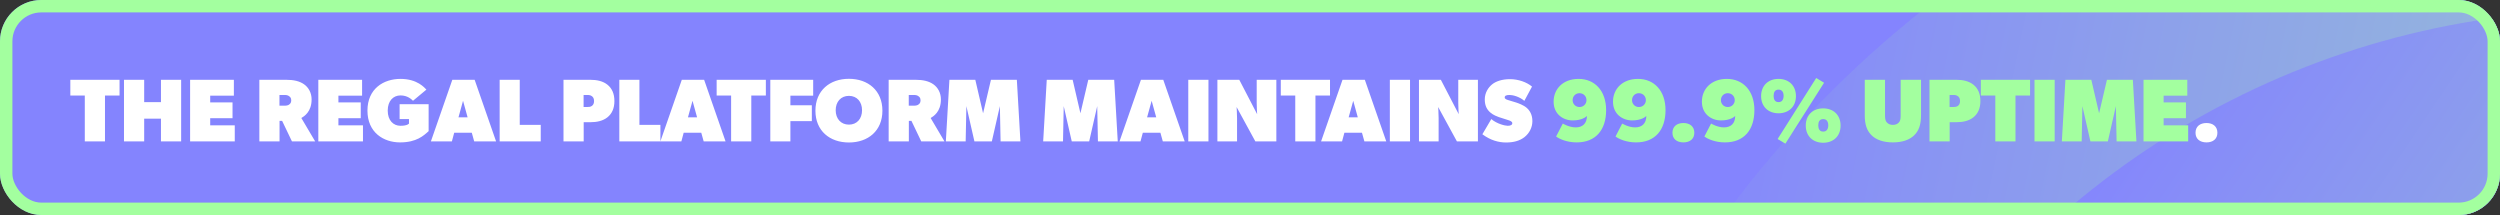 <svg width="3023" height="260" viewBox="0 0 3023 260" fill="none" xmlns="http://www.w3.org/2000/svg">
<rect x="0" y="0" width="3023" height="260" fill="#333333" stroke="none"/>
<g clip-path="url(#clip0_2678_4879)">
<rect width="3023" height="260" rx="50" fill="#8484FE"/>
<ellipse cx="3106.98" cy="1027.69" rx="1292.01" ry="1274.32" transform="rotate(-78.235 3106.98 1027.69)" fill="url(#paint0_linear_2678_4879)"/>
<circle cx="3151.9" cy="1014.67" r="1002.17" transform="rotate(-56.082 3151.9 1014.67)" fill="url(#paint1_linear_2678_4879)"/>
<circle cx="3153.32" cy="1028.39" r="715.768" transform="rotate(-38.518 3153.32 1028.39)" fill="url(#paint2_linear_2678_4879)"/>
<path d="M144.551 96.48V115.488H126.947V171H102.539V115.488H85.043V96.48H144.551ZM219.047 96.48V171H194.639V143.46H174.335V171H149.927V96.48H174.335V123.48H194.639V96.48H219.047ZM283.873 151.56V171H229.873V96.48H282.793V115.704H254.173V123.804H281.173V142.92H254.173V151.56H283.873ZM364.375 142.704L381.115 171H353.035L341.155 146.16H338.023V171H313.615V96.48H346.015C355.195 96.48 362.215 98.1 367.615 101.88C373.015 105.66 376.795 112.14 376.795 120.24C376.795 135.36 367.615 140.76 364.375 142.704ZM352.171 121.32C352.171 118.08 350.551 117 349.471 116.244C348.391 115.38 346.771 114.84 344.071 114.84H337.915V127.8H344.071C346.771 127.8 348.499 127.26 349.471 126.504C350.659 125.64 352.171 124.56 352.171 121.32ZM438.912 151.56V171H384.912V96.48H437.832V115.704H409.212V123.804H436.212V142.92H409.212V151.56H438.912ZM518.3 125.964V158.58C512.36 163.98 503.72 172.188 483.74 172.188C463.76 172.188 444.32 160.2 444.32 133.74C444.32 107.28 463.76 95.4 484.28 95.4C504.8 95.4 513.44 106.2 515.6 108.36L499.4 121.86C497.78 120.24 492.92 115.38 484.28 115.38C475.64 115.38 468.836 121.86 468.836 133.74C468.836 145.62 475.64 152.1 484.28 152.1C492.92 152.1 494.54 149.4 494.54 149.4V144H483.2V125.964H518.3ZM573.945 96.48L599.865 171H573.405L570.489 160.524H549.213L546.405 171H521.025L546.945 96.48H573.945ZM554.397 141.84H565.413L559.905 121.86L554.397 141.84ZM653.861 151.02V171H604.181V96.48H628.481V151.02H653.861ZM742.944 122.184C742.944 131.04 739.92 137.52 734.52 141.84C729.12 146.16 721.884 147.78 713.784 147.78H705.792V171H681.384V96.48H713.784C721.884 96.48 729.12 98.1 734.52 102.42C739.92 106.74 742.944 113.22 742.944 122.184ZM718.32 122.184C718.32 119.16 717.24 117.324 715.62 116.244C714 115.056 712.38 114.84 709.68 114.84H705.684V129.42H709.68C712.38 129.42 714 129.204 715.62 128.124C717.348 126.936 718.32 125.1 718.32 122.184ZM798.564 151.02V171H748.884V96.48H773.184V151.02H798.564ZM851.434 96.48L877.354 171H850.894L847.978 160.524H826.702L823.894 171H798.514L824.434 96.48H851.434ZM831.886 141.84H842.902L837.394 121.86L831.886 141.84ZM926.074 96.48V115.488H908.47V171H884.062V115.488H866.566V96.48H926.074ZM983.291 96.48V115.704H955.751V127.26H981.671V146.484H955.751V171H931.451V96.48H983.291ZM1067.01 133.848C1067.01 158.148 1049.73 172.296 1026.51 172.296C1003.29 172.296 986.008 158.148 986.008 133.848C986.008 109.548 1003.29 95.292 1026.51 95.292C1049.73 95.292 1067.01 109.548 1067.01 133.848ZM1042.38 133.308C1042.38 123.048 1036.23 115.92 1026.51 115.92C1016.79 115.92 1010.52 123.048 1010.52 133.308C1010.52 143.568 1016.79 150.696 1026.51 150.696C1036.23 150.696 1042.38 143.568 1042.38 133.308ZM1125.33 142.704L1142.07 171H1113.99L1102.11 146.16H1098.98V171H1074.57V96.48H1106.97C1116.15 96.48 1123.17 98.1 1128.57 101.88C1133.97 105.66 1137.75 112.14 1137.75 120.24C1137.75 135.36 1128.57 140.76 1125.33 142.704ZM1113.13 121.32C1113.13 118.08 1111.51 117 1110.43 116.244C1109.35 115.38 1107.73 114.84 1105.03 114.84H1098.87V127.8H1105.03C1107.73 127.8 1109.46 127.26 1110.43 126.504C1111.62 125.64 1113.13 124.56 1113.13 121.32ZM1229.57 96.48L1233.89 171H1209.91L1209.05 128.34L1199.33 171H1178.27L1168.55 128.34L1167.68 171H1143.71L1148.03 96.48H1179.35L1188.74 136.98L1198.25 96.48H1229.57ZM1347.27 96.48L1351.59 171H1327.62L1326.75 128.34L1317.03 171H1295.97L1286.25 128.34L1285.39 171H1261.41L1265.73 96.48H1297.05L1306.45 136.98L1315.95 96.48H1347.27ZM1406.62 96.48L1432.54 171H1406.08L1403.17 160.524H1381.89L1379.08 171H1353.7L1379.62 96.48H1406.62ZM1387.07 141.84H1398.09L1392.58 121.86L1387.07 141.84ZM1461.27 96.48V171H1436.86V96.48H1461.27ZM1543.36 96.48V171H1517.98L1495.3 129.42C1495.3 129.42 1495.84 137.52 1495.84 142.92V171H1472.08V96.48H1498.54L1520.14 138.06C1520.14 138.06 1519.6 129.96 1519.6 124.56V96.48H1543.36ZM1608.25 96.48V115.488H1590.64V171H1566.23V115.488H1548.74V96.48H1608.25ZM1650.36 96.48L1676.28 171H1649.82L1646.9 160.524H1625.63L1622.82 171H1597.44L1623.36 96.48H1650.36ZM1630.81 141.84H1641.83L1636.32 121.86L1630.81 141.84ZM1705 96.48V171H1680.6V96.48H1705ZM1787.1 96.48V171H1761.72L1739.04 129.42C1739.04 129.42 1739.58 137.52 1739.58 142.92V171H1715.82V96.48H1742.28L1763.88 138.06C1763.88 138.06 1763.34 129.96 1763.34 124.56V96.48H1787.1ZM1852.96 146.484C1852.96 154.26 1849.18 161.28 1843.24 165.924C1837.3 170.46 1829.84 172.296 1821.2 172.296C1812.56 172.296 1802.63 169.92 1792.48 162.36L1803.28 144C1810.19 149.832 1819.91 152.1 1823.15 152.1C1826.39 152.1 1828.66 151.128 1828.66 148.968C1828.66 146.808 1825.96 145.944 1823.26 145.08C1820.56 144.324 1814.62 142.38 1812.46 141.624C1810.3 140.76 1805.98 139.356 1802.2 136.116C1798.42 132.876 1795.39 128.34 1795.39 120.24C1795.39 112.14 1799.6 105.876 1804.03 102.204C1808.57 98.424 1816.02 95.724 1825.96 95.724C1835.89 95.724 1846.04 99.288 1852.52 104.688L1843.24 121.968C1837.62 117 1829.41 114.84 1825.52 114.84C1821.64 114.84 1819.48 115.596 1819.48 117.864C1819.48 120.024 1822.93 120.78 1824.66 121.32C1826.39 121.86 1830.92 123.156 1833.52 124.02C1836.11 124.884 1842.16 127.044 1845.94 130.284C1849.72 133.524 1852.96 138.6 1852.96 146.484ZM2681.28 160.524C2681.28 168.084 2675.88 172.188 2668.1 172.188C2660.22 172.188 2654.82 168.084 2654.82 160.524C2654.82 152.964 2660.22 148.752 2668.1 148.752C2675.88 148.752 2681.28 152.964 2681.28 160.524Z" fill="white"/>
<path d="M1942.12 133.2C1942.12 156.96 1929.7 172.188 1906.48 172.188C1895.14 172.188 1885.96 168.3 1881.64 165.06L1889.74 149.4C1889.74 149.4 1897.3 154.044 1905.4 154.044C1913.5 154.044 1918.9 149.4 1918.9 140.22C1917.82 141.3 1912.96 145.62 1901.62 145.62C1890.28 145.62 1878.62 138.06 1878.62 122.94C1878.62 107.82 1889.74 95.4 1908.86 95.4C1928.08 95.4 1942.12 109.44 1942.12 133.2ZM1918.36 121.104C1918.36 116.46 1914.8 112.68 1909.94 112.68C1905.08 112.68 1901.62 116.46 1901.62 121.104C1901.62 125.64 1905.08 129.42 1909.94 129.42C1914.8 129.42 1918.36 125.64 1918.36 121.104ZM2013.95 133.2C2013.95 156.96 2001.53 172.188 1978.31 172.188C1966.97 172.188 1957.79 168.3 1953.47 165.06L1961.57 149.4C1961.57 149.4 1969.13 154.044 1977.23 154.044C1985.33 154.044 1990.73 149.4 1990.73 140.22C1989.65 141.3 1984.79 145.62 1973.45 145.62C1962.11 145.62 1950.44 138.06 1950.44 122.94C1950.44 107.82 1961.57 95.4 1980.68 95.4C1999.91 95.4 2013.95 109.44 2013.95 133.2ZM1990.19 121.104C1990.19 116.46 1986.62 112.68 1981.76 112.68C1976.9 112.68 1973.45 116.46 1973.45 121.104C1973.45 125.64 1976.9 129.42 1981.76 129.42C1986.62 129.42 1990.19 125.64 1990.19 121.104ZM2048.78 160.524C2048.78 168.084 2043.38 172.188 2035.6 172.188C2027.72 172.188 2022.32 168.084 2022.32 160.524C2022.32 152.964 2027.72 148.752 2035.6 148.752C2043.38 148.752 2048.78 152.964 2048.78 160.524ZM2121.42 133.2C2121.42 156.96 2109 172.188 2085.78 172.188C2074.44 172.188 2065.26 168.3 2060.94 165.06L2069.04 149.4C2069.04 149.4 2076.6 154.044 2084.7 154.044C2092.8 154.044 2098.2 149.4 2098.2 140.22C2097.12 141.3 2092.26 145.62 2080.92 145.62C2069.58 145.62 2057.92 138.06 2057.92 122.94C2057.92 107.82 2069.04 95.4 2088.16 95.4C2107.38 95.4 2121.42 109.44 2121.42 133.2ZM2097.66 121.104C2097.66 116.46 2094.1 112.68 2089.24 112.68C2084.38 112.68 2080.92 116.46 2080.92 121.104C2080.92 125.64 2084.38 129.42 2089.24 129.42C2094.1 129.42 2097.66 125.64 2097.66 121.104ZM2225.65 151.884C2225.65 164.52 2217.01 172.62 2204.59 172.62C2192.17 172.62 2183.53 164.52 2183.53 151.884C2183.53 139.14 2192.17 131.04 2204.59 131.04C2217.01 131.04 2225.65 139.14 2225.65 151.884ZM2196.16 94.32L2205.67 100.044L2158.9 173.7L2149.51 168.084L2196.16 94.32ZM2171.65 116.244C2171.65 128.88 2163.01 136.98 2150.59 136.98C2138.17 136.98 2129.53 128.88 2129.53 116.244C2129.53 103.5 2138.17 95.4 2150.59 95.4C2163.01 95.4 2171.65 103.5 2171.65 116.244ZM2210.74 151.56C2210.74 147.24 2208.91 144 2204.59 144C2200.27 144 2198.65 147.24 2198.65 151.56C2198.65 155.88 2200.27 159.12 2204.59 159.12C2208.91 159.12 2210.74 155.88 2210.74 151.56ZM2156.74 115.92C2156.74 111.6 2154.91 108.36 2150.59 108.36C2146.27 108.36 2144.65 111.6 2144.65 115.92C2144.65 120.24 2146.27 123.48 2150.59 123.48C2154.91 123.48 2156.74 120.24 2156.74 115.92ZM2322.9 96.48V139.14C2322.9 151.02 2320.2 158.04 2314.8 163.44C2309.4 168.84 2300.76 172.188 2288.88 172.188C2277 172.188 2268.36 168.84 2262.96 163.44C2257.56 158.04 2254.86 151.02 2254.86 139.14V96.48H2279.38V140.22C2279.38 144.648 2280.24 146.7 2281.86 148.32C2283.48 149.94 2285.64 151.02 2288.88 151.02C2292.12 151.02 2294.28 149.94 2295.9 148.32C2297.52 146.7 2298.28 144.54 2298.28 140.22V96.48H2322.9ZM2394.69 122.184C2394.69 131.04 2391.67 137.52 2386.27 141.84C2380.87 146.16 2373.63 147.78 2365.53 147.78H2357.54V171H2333.13V96.48H2365.53C2373.63 96.48 2380.87 98.1 2386.27 102.42C2391.67 106.74 2394.69 113.22 2394.69 122.184ZM2370.07 122.184C2370.07 119.16 2368.99 117.324 2367.37 116.244C2365.75 115.056 2364.13 114.84 2361.43 114.84H2357.43V129.42H2361.43C2364.13 129.42 2365.75 129.204 2367.37 128.124C2369.09 126.936 2370.07 125.1 2370.07 122.184ZM2454.74 96.48V115.488H2437.13V171H2412.73V115.488H2395.23V96.48H2454.74ZM2484.52 96.48V171H2460.11V96.48H2484.52ZM2579.04 96.48L2583.36 171H2559.39L2558.52 128.34L2548.8 171H2527.74L2518.02 128.34L2517.16 171H2493.18L2497.5 96.48H2528.82L2538.22 136.98L2547.72 96.48H2579.04ZM2645.95 151.56V171H2591.95V96.48H2644.87V115.704H2616.25V123.804H2643.25V142.92H2616.25V151.56H2645.95Z" fill="#A3FF9F"/>
</g>
<rect x="7.5" y="7.5" width="3008" height="245" rx="42.5" stroke="#A3FF9F" stroke-width="15"/>
<defs>
<linearGradient id="paint0_linear_2678_4879" x1="3106.98" y1="-246.635" x2="3106.98" y2="2302.01" gradientUnits="userSpaceOnUse">
<stop stop-color="#8484FE"/>
<stop offset="1" stop-color="#ABFFAA"/>
</linearGradient>
<linearGradient id="paint1_linear_2678_4879" x1="3151.9" y1="12.506" x2="3151.9" y2="2016.84" gradientUnits="userSpaceOnUse">
<stop stop-color="#8484FE"/>
<stop offset="1" stop-color="#ABFFAA"/>
</linearGradient>
<linearGradient id="paint2_linear_2678_4879" x1="3153.32" y1="312.619" x2="3153.32" y2="1744.15" gradientUnits="userSpaceOnUse">
<stop stop-color="#8484FE"/>
<stop offset="1" stop-color="#ABFFAA"/>
</linearGradient>
<clipPath id="clip0_2678_4879">
<rect width="3023" height="260" rx="50" fill="white"/>
</clipPath>
</defs>
</svg>
